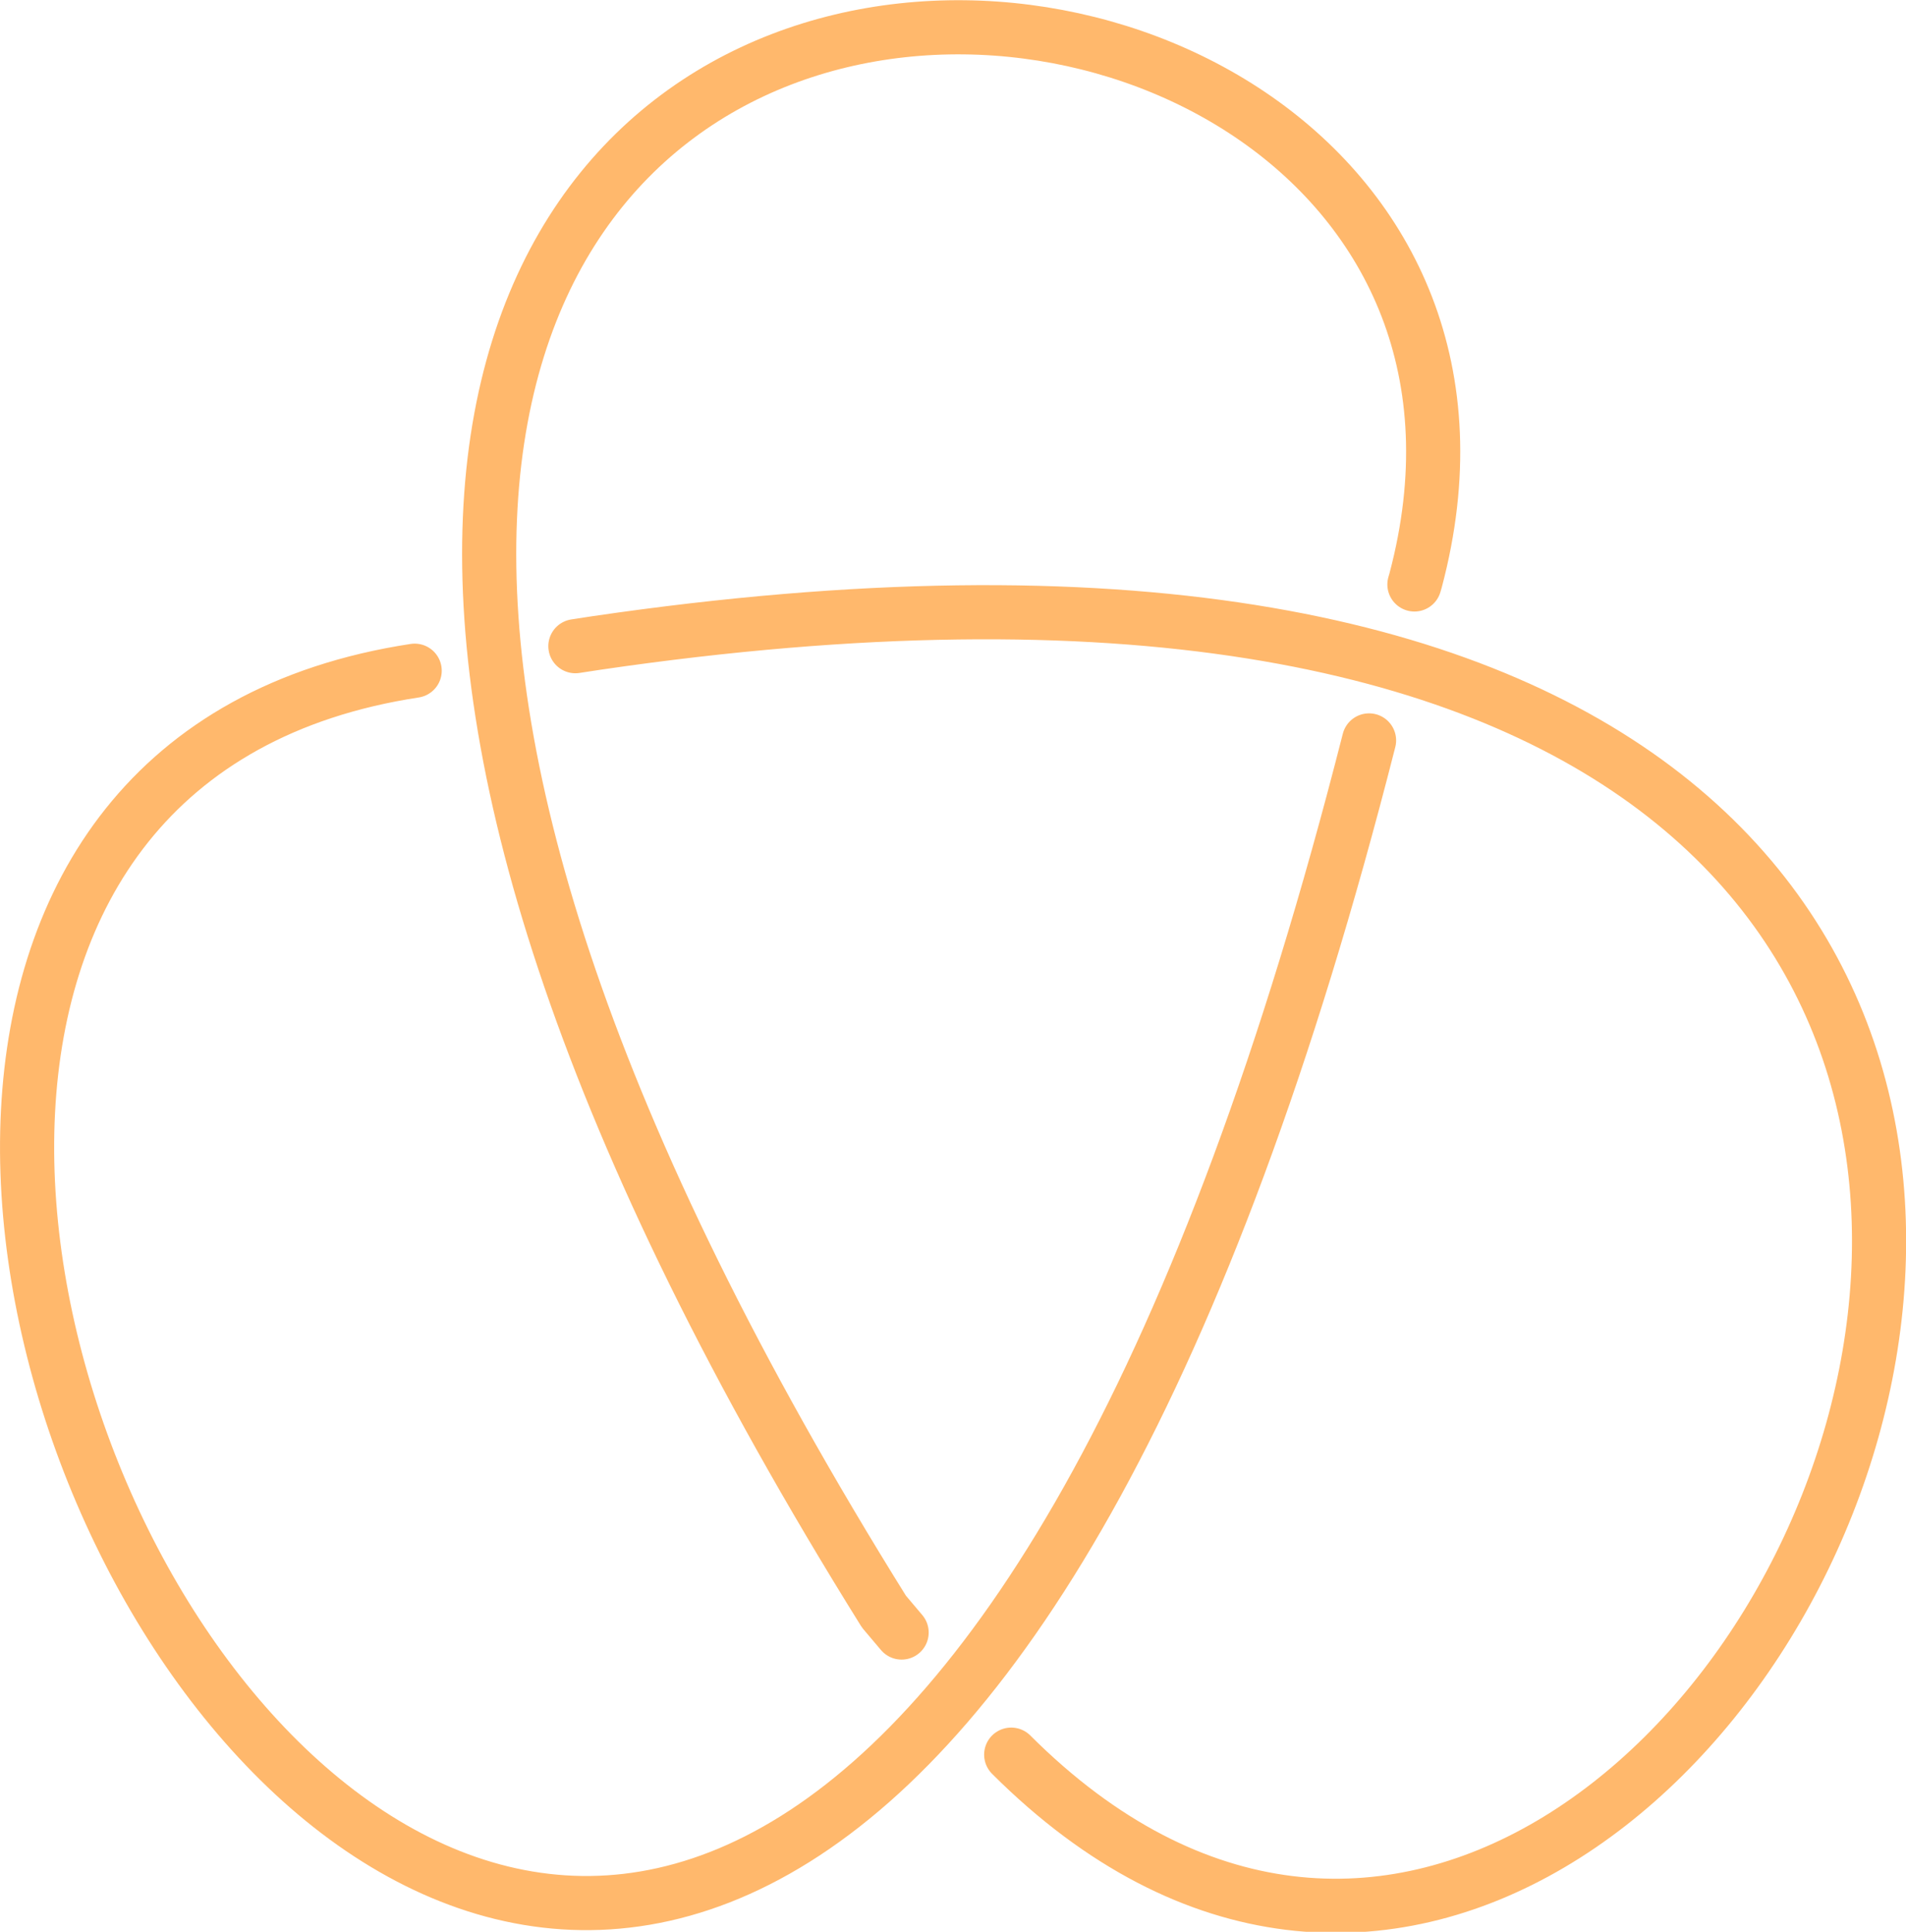<!-- Created with Vectornator (http://vectornator.io/) -->
<svg xmlns:inkscape="http://www.inkscape.org/namespaces/inkscape" xmlns:sodipodi="http://sodipodi.sourceforge.net/DTD/sodipodi-0.dtd" xmlns="http://www.w3.org/2000/svg" xmlns:svg="http://www.w3.org/2000/svg" xmlns:vectornator="http://vectornator.io" stroke-miterlimit="10" style="clip-rule:evenodd;fill-rule:nonzero;stroke-linecap:round;stroke-linejoin:round" version="1.1" viewBox="0 0 985.708 999.003" xml:space="preserve" id="svg11" sodipodi:docname="trefoil.svg" inkscape:version="1.2.2 (732a01da63, 2022-12-09)">
    <sodipodi:namedview id="namedview13" pagecolor="#ffffff" bordercolor="#666666" borderopacity="1.0" inkscape:showpageshadow="2" inkscape:pageopacity="0.0" inkscape:pagecheckerboard="0" inkscape:deskcolor="#d1d1d1" showgrid="false" inkscape:zoom="0.236" inkscape:cx="-1411.0169" inkscape:cy="466.10169" inkscape:window-width="1920" inkscape:window-height="1120" inkscape:window-x="-11" inkscape:window-y="-11" inkscape:window-maximized="1" inkscape:current-layer="Layer-1"/>
    <defs id="defs2">
        <inkscape:path-effect effect="knot" id="path-effect954" is_visible="true" lpeversion="1" switcher_size="15" interruption_width="3" prop_to_stroke_width="true" add_stroke_width="inkscape_1.0_and_up" both="false" inverse_width="false" add_other_stroke_width="inkscape_1.0_and_up" crossing_points_vector=""/>
    </defs>
    <g id="Layer-1" vectornator:layerName="Layer 1" transform="translate(-6.461,0.441)">

        <path d="M 529.414,906.96 C 905.741,1282.912 1407.805,172.054 315.101,332.037 l -11.073,1.693 m -83.119,12.678 c -543.717,82.903 154.314,1368.29 493.569,36.05 m 23.468,-80.656 0.617,-2.12 c 114.199,-430.126 -897.891,-465.851 -274.965,533.305 2.536,3.035 5.646,6.715 9.143,10.815" fill="none" opacity="1" class="stroke-orange stroke-orange" stroke="#ffb86c" stroke-linecap="round" stroke-linejoin="round" stroke-width="28" id="path6" sodipodi:nodetypes="ccccccc" inkscape:path-effect="#path-effect954" inkscape:original-d="M 525.333,902.819 C 902.086,1290.97 1411.76,171.475 315.101,332.037 l -89.9,13.745 c -551.719,76.794 149.273,1372.658 489.378,36.278 l 23.984,-82.379 C 852.762,-130.445 -159.32761,-166.17019 463.59839,832.98581 477.2448,849.3162 507.50277,884.33793 525.333,902.819 Z" style="stroke-linecap:butt"/>

    </g>
</svg>
